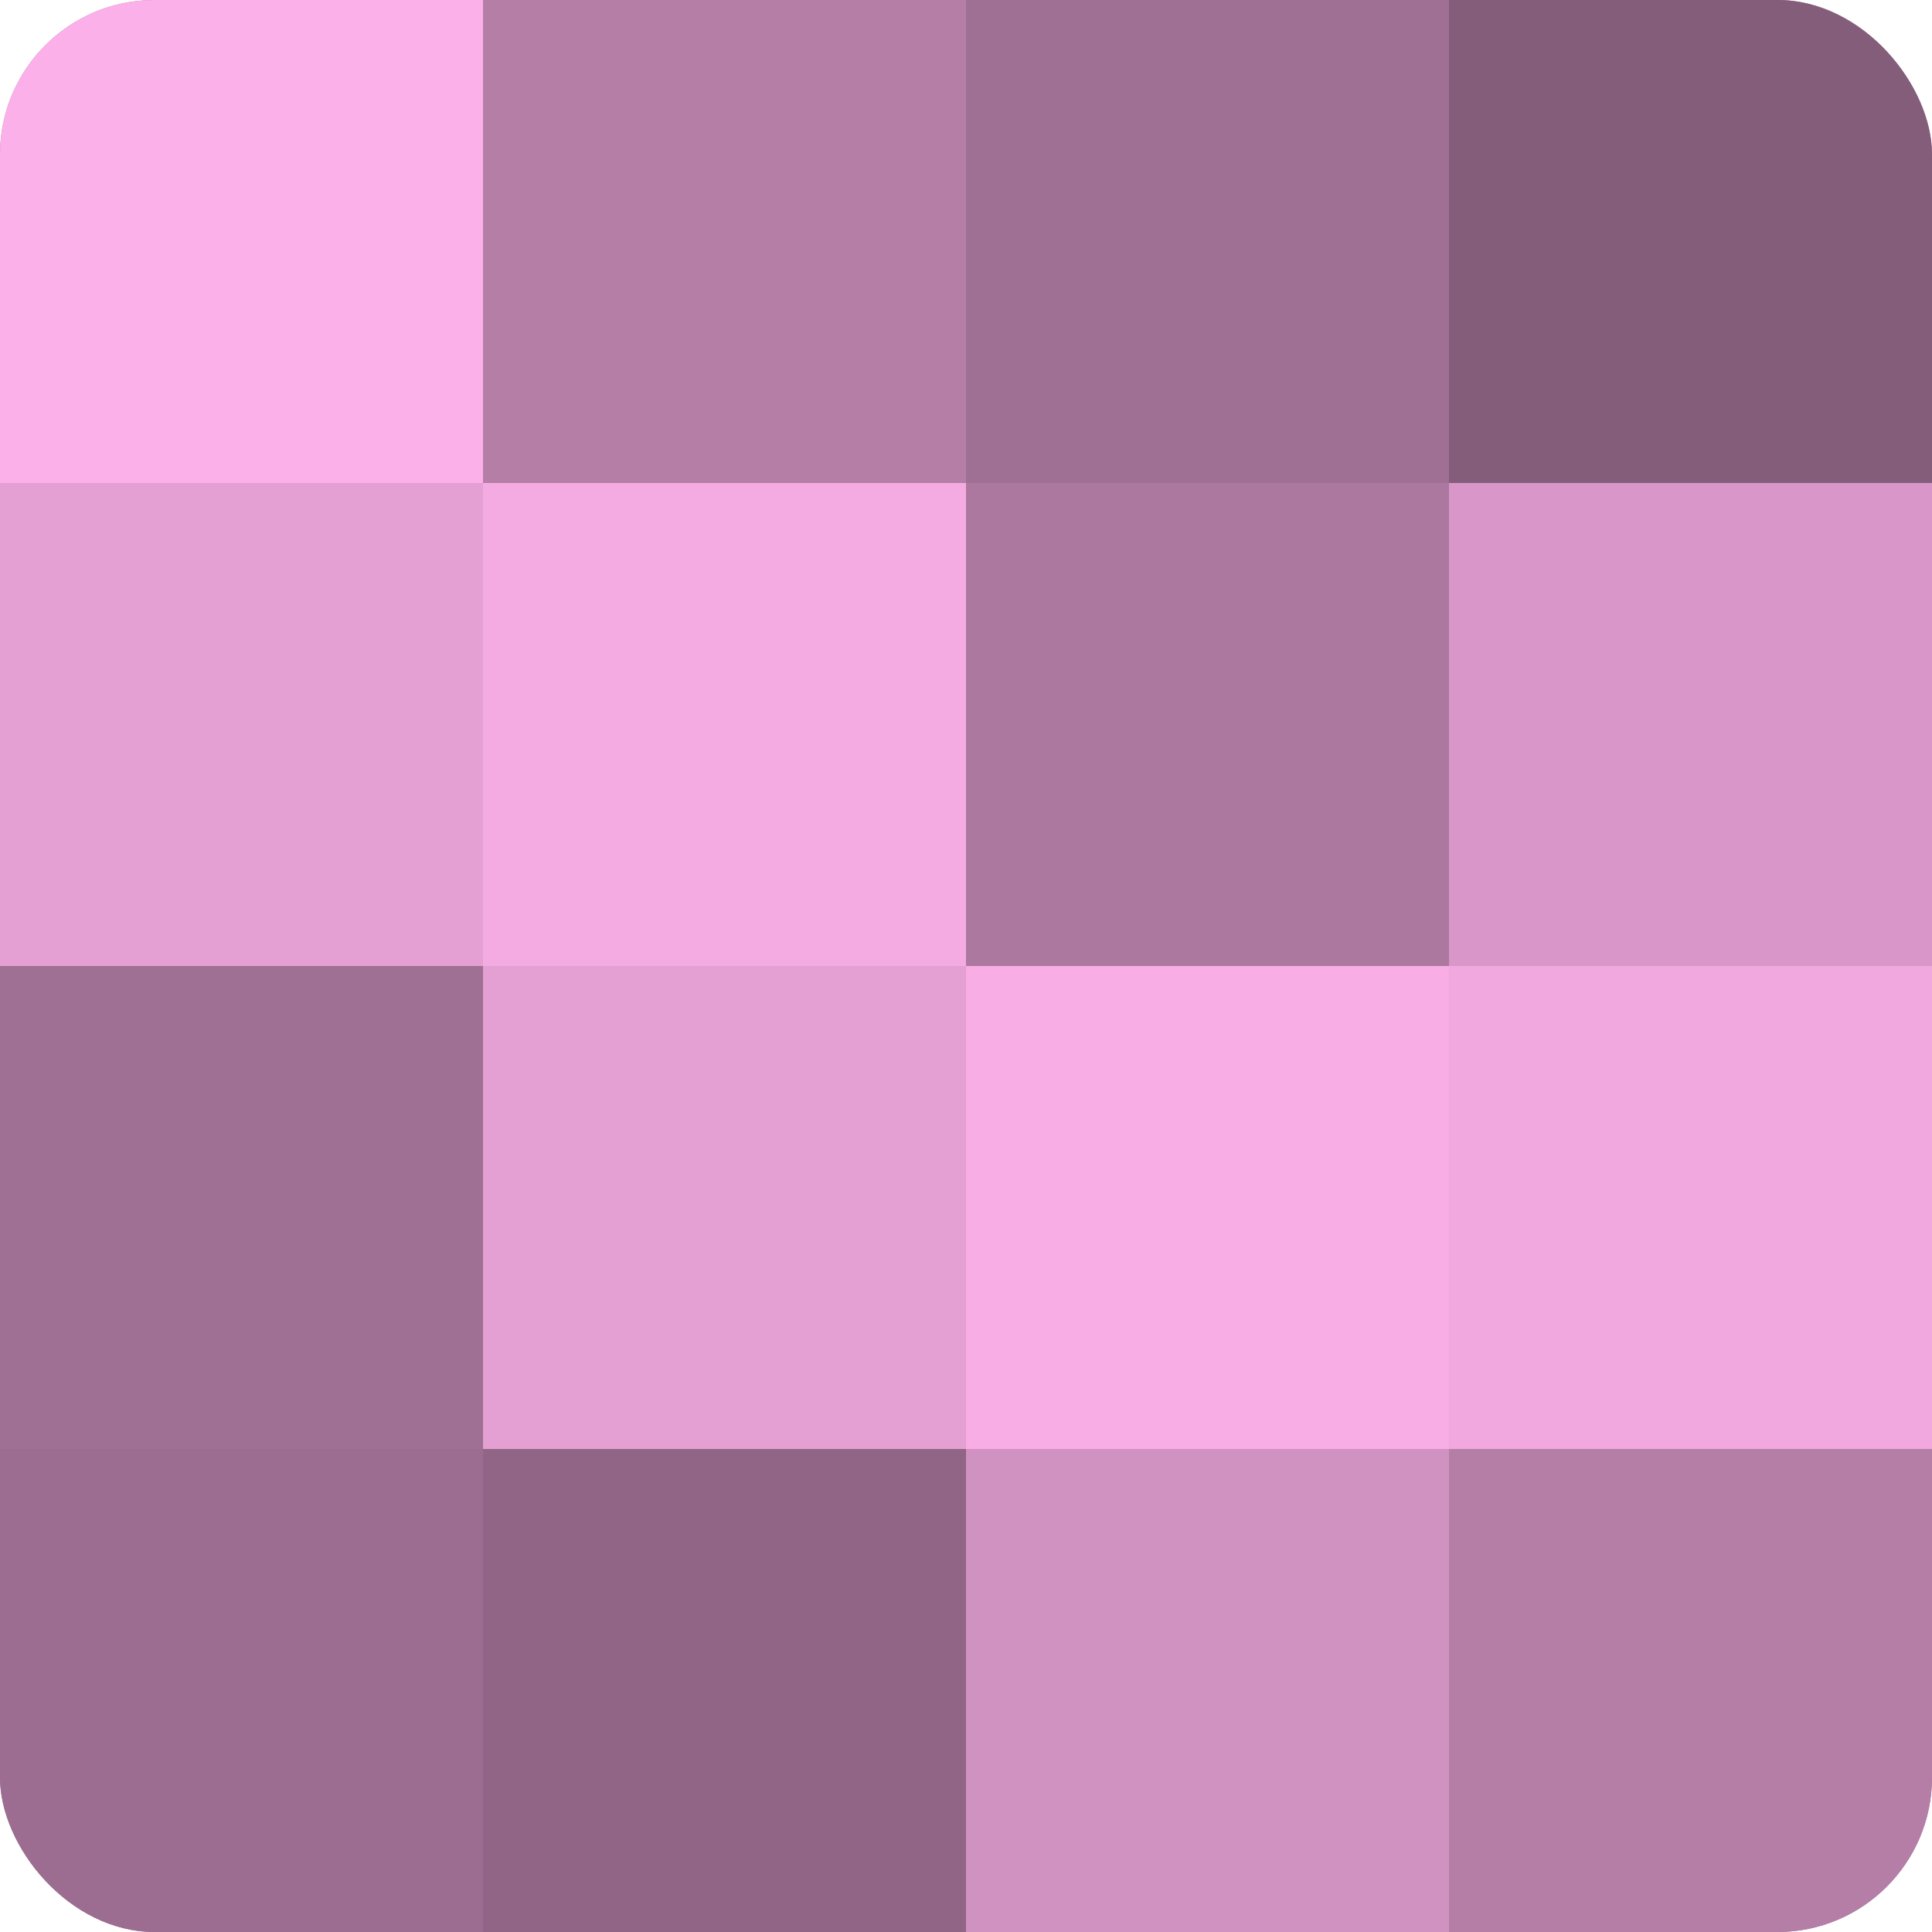 <?xml version="1.0" encoding="UTF-8"?>
<svg xmlns="http://www.w3.org/2000/svg" width="60" height="60" viewBox="0 0 100 100" preserveAspectRatio="xMidYMid meet"><defs><clipPath id="c" width="100" height="100"><rect width="100" height="100" rx="8" ry="8"/></clipPath></defs><g clip-path="url(#c)"><rect width="100" height="100" fill="#a07094"/><rect width="25" height="25" fill="#fcb0e9"/><rect y="25" width="25" height="25" fill="#e49fd3"/><rect y="50" width="25" height="25" fill="#a07094"/><rect y="75" width="25" height="25" fill="#9c6d90"/><rect x="25" width="25" height="25" fill="#b47ea6"/><rect x="25" y="25" width="25" height="25" fill="#f4abe1"/><rect x="25" y="50" width="25" height="25" fill="#e49fd3"/><rect x="25" y="75" width="25" height="25" fill="#906585"/><rect x="50" width="25" height="25" fill="#a07094"/><rect x="50" y="25" width="25" height="25" fill="#ac789f"/><rect x="50" y="50" width="25" height="25" fill="#f8ade5"/><rect x="50" y="75" width="25" height="25" fill="#d092c0"/><rect x="75" width="25" height="25" fill="#845d7a"/><rect x="75" y="25" width="25" height="25" fill="#d897c8"/><rect x="75" y="50" width="25" height="25" fill="#f0a8de"/><rect x="75" y="75" width="25" height="25" fill="#b47ea6"/></g></svg>
